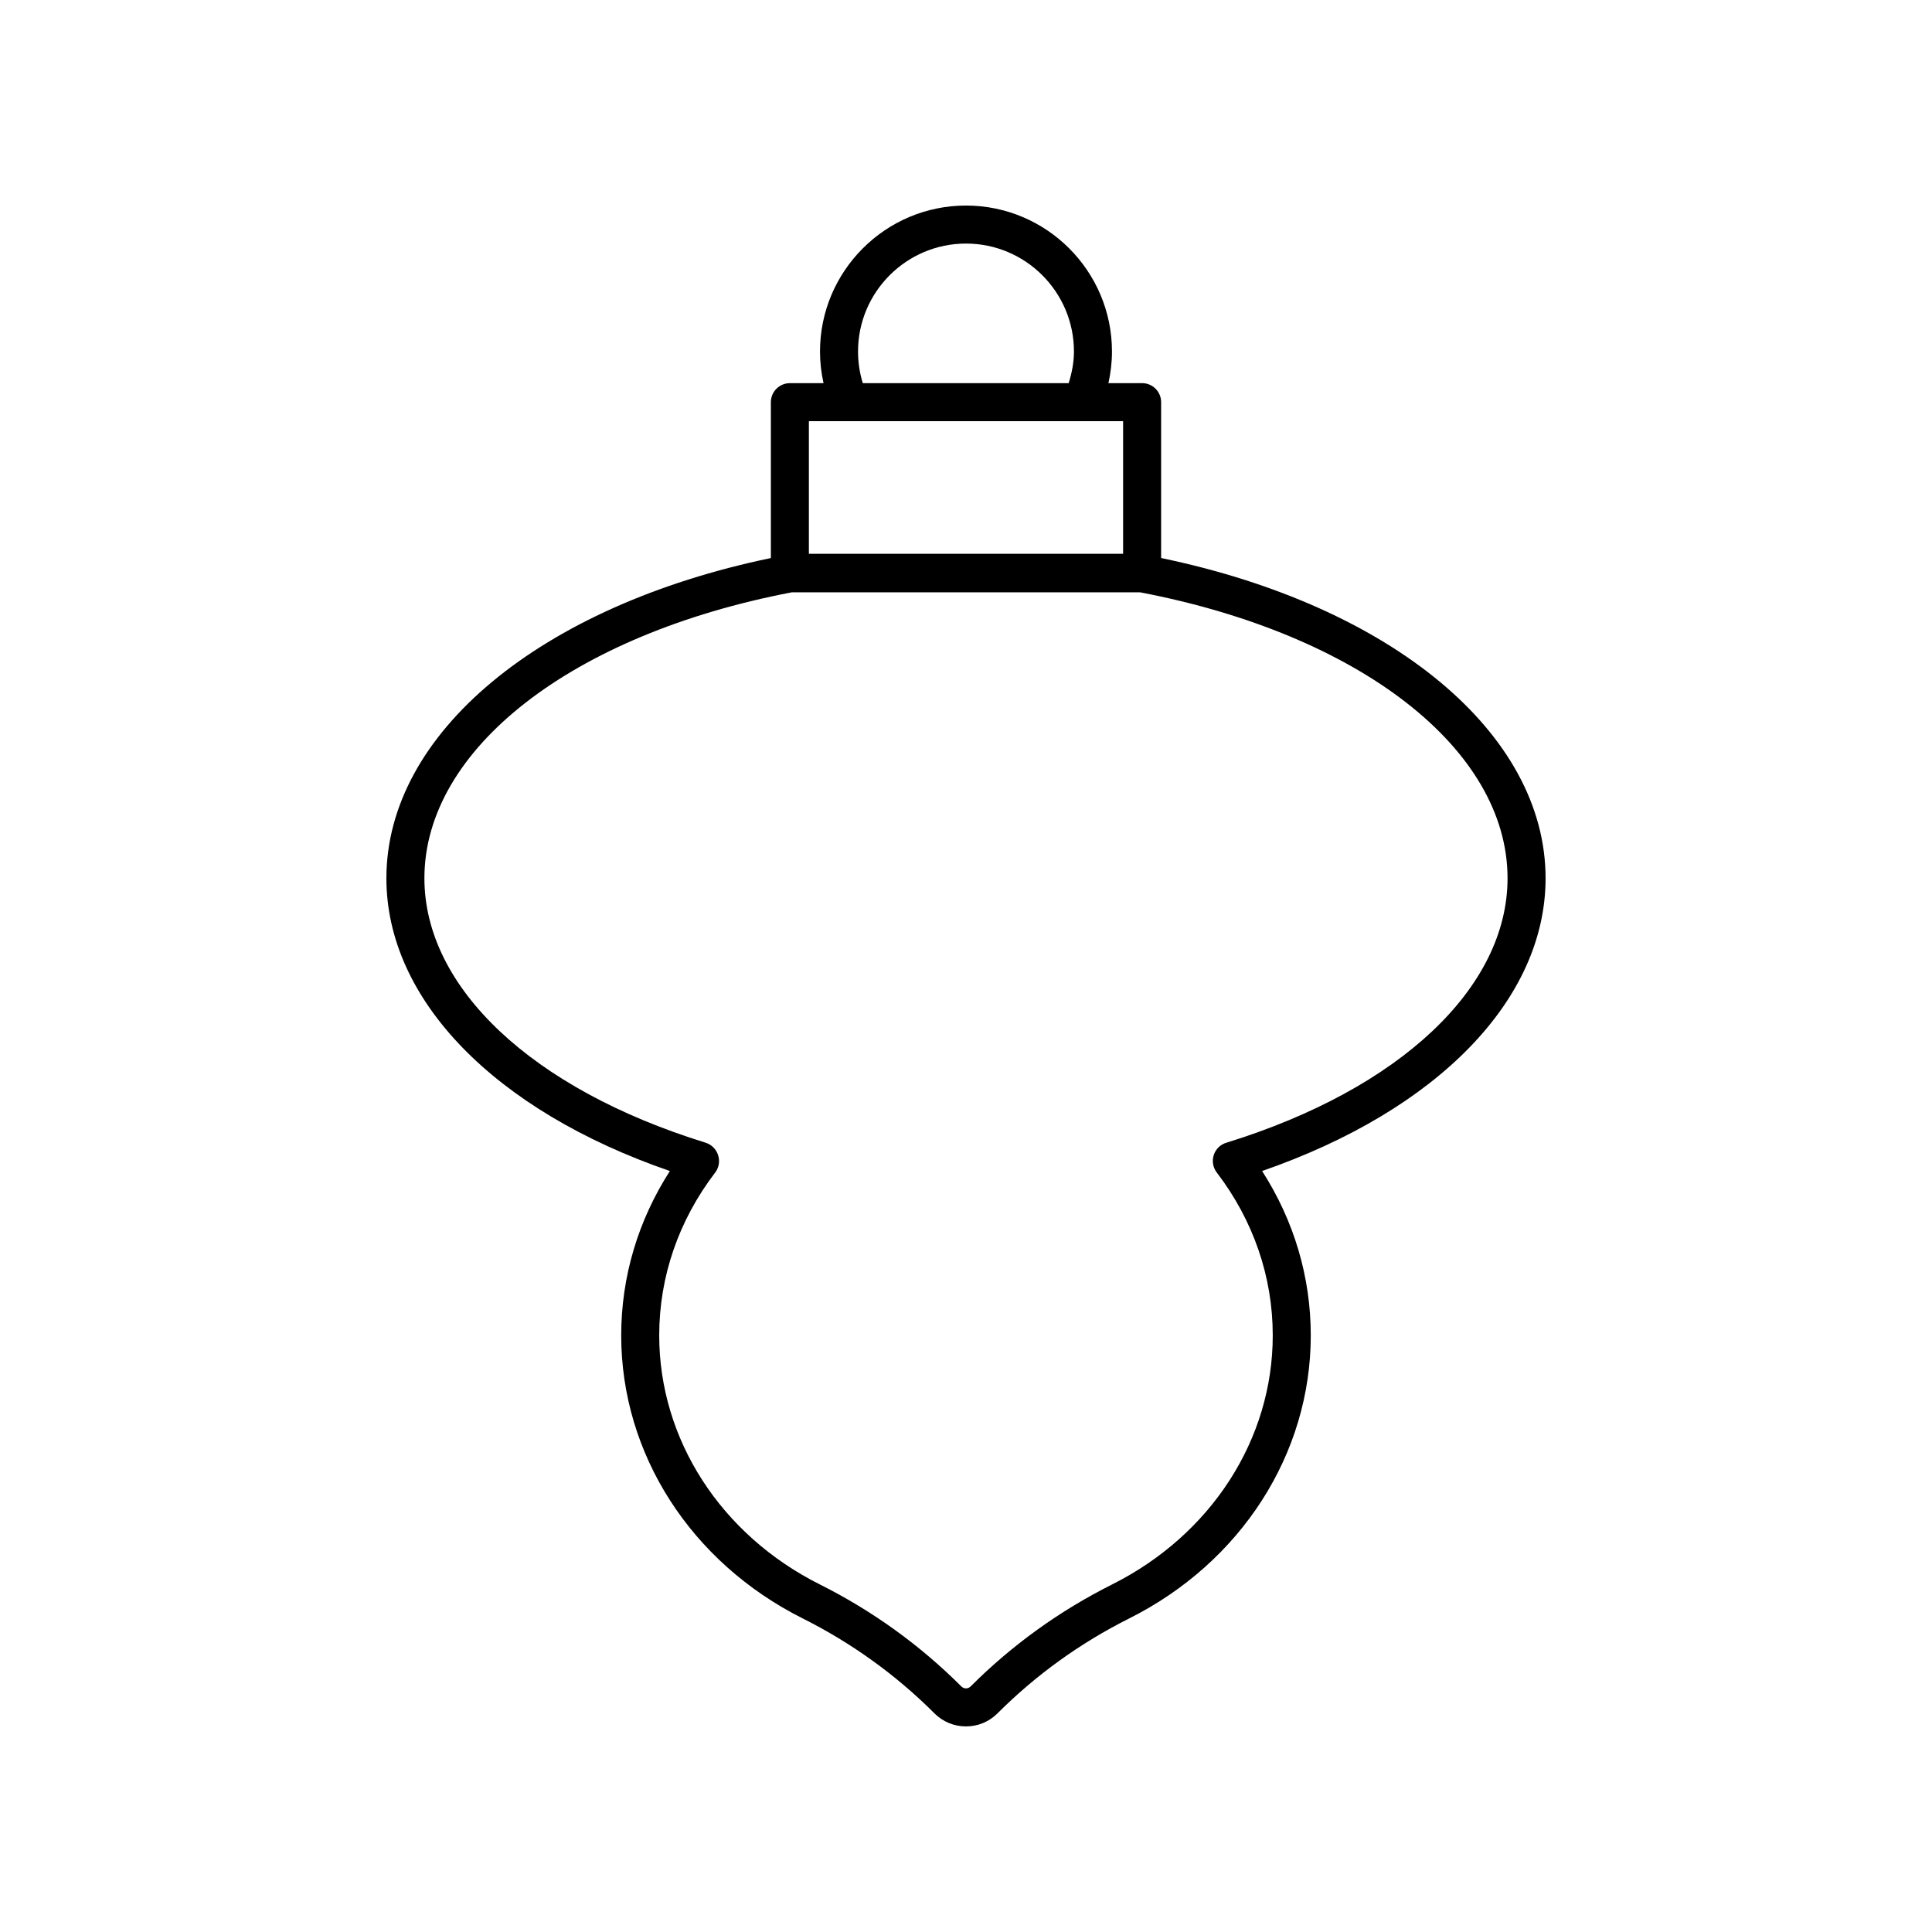 <?xml version="1.0" encoding="UTF-8"?>
<!-- Uploaded to: SVG Repo, www.svgrepo.com, Generator: SVG Repo Mixer Tools -->
<svg fill="#000000" width="800px" height="800px" version="1.1" viewBox="144 144 512 512" xmlns="http://www.w3.org/2000/svg">
 <path d="m451.71 291.88v-41.305c0-2.781-2.254-5.039-5.039-5.039h-8.926c0.605-2.734 0.938-5.531 0.938-8.383 0-21.328-17.355-38.68-38.684-38.68-21.332 0-38.688 17.355-38.688 38.688 0 2.852 0.328 5.648 0.934 8.383h-8.918c-2.781 0-5.039 2.254-5.039 5.039v41.305c-61.094 12.703-101.89 46.445-101.89 84.867 0 32.203 28.742 61.602 75.125 77.578-8.461 13.172-12.898 28.102-12.898 43.578 0 31.383 18.441 60.121 48.125 75.004 12.969 6.5 24.711 14.965 34.898 25.152 2.227 2.223 5.191 3.449 8.348 3.449 3.152 0 6.117-1.227 8.348-3.457 10.188-10.188 21.93-18.652 34.898-25.152 29.684-14.883 48.125-43.625 48.125-75.004 0-15.473-4.438-30.402-12.898-43.574 46.52-16.117 75.125-45.457 75.125-77.578 0-38.426-40.793-72.168-101.89-84.871zm-51.711-83.332c15.777 0 28.609 12.832 28.609 28.609 0 2.887-0.559 5.672-1.395 8.383h-54.566c-0.828-2.703-1.258-5.508-1.258-8.383-0.004-15.777 12.832-28.609 28.609-28.609zm-41.637 47.066h10.754c0.004 0 0.012 0.004 0.016 0.004 0.004 0 0.008-0.004 0.012-0.004h72.488v35.145h-83.27zm110.76 191.18c-1.617 0.441-2.91 1.656-3.445 3.246-0.535 1.586-0.25 3.34 0.766 4.672 9.715 12.719 14.848 27.652 14.848 43.184 0 27.543-16.309 52.832-42.566 65.996-13.938 6.988-26.555 16.082-37.508 27.039-0.676 0.676-1.77 0.676-2.445 0-10.953-10.953-23.57-20.051-37.508-27.039-26.254-13.164-42.566-38.453-42.566-65.996 0-15.535 5.133-30.469 14.848-43.184 1-1.309 1.258-3.035 0.754-4.606-0.5-1.566-1.773-2.809-3.348-3.293-45.941-14.219-74.48-41.066-74.48-70.07 0-34.215 39.105-64.629 97.367-75.773h92.309c58.262 11.145 97.367 41.559 97.367 75.773 0.004 29.004-28.535 55.852-74.391 70.051z"/>
</svg>